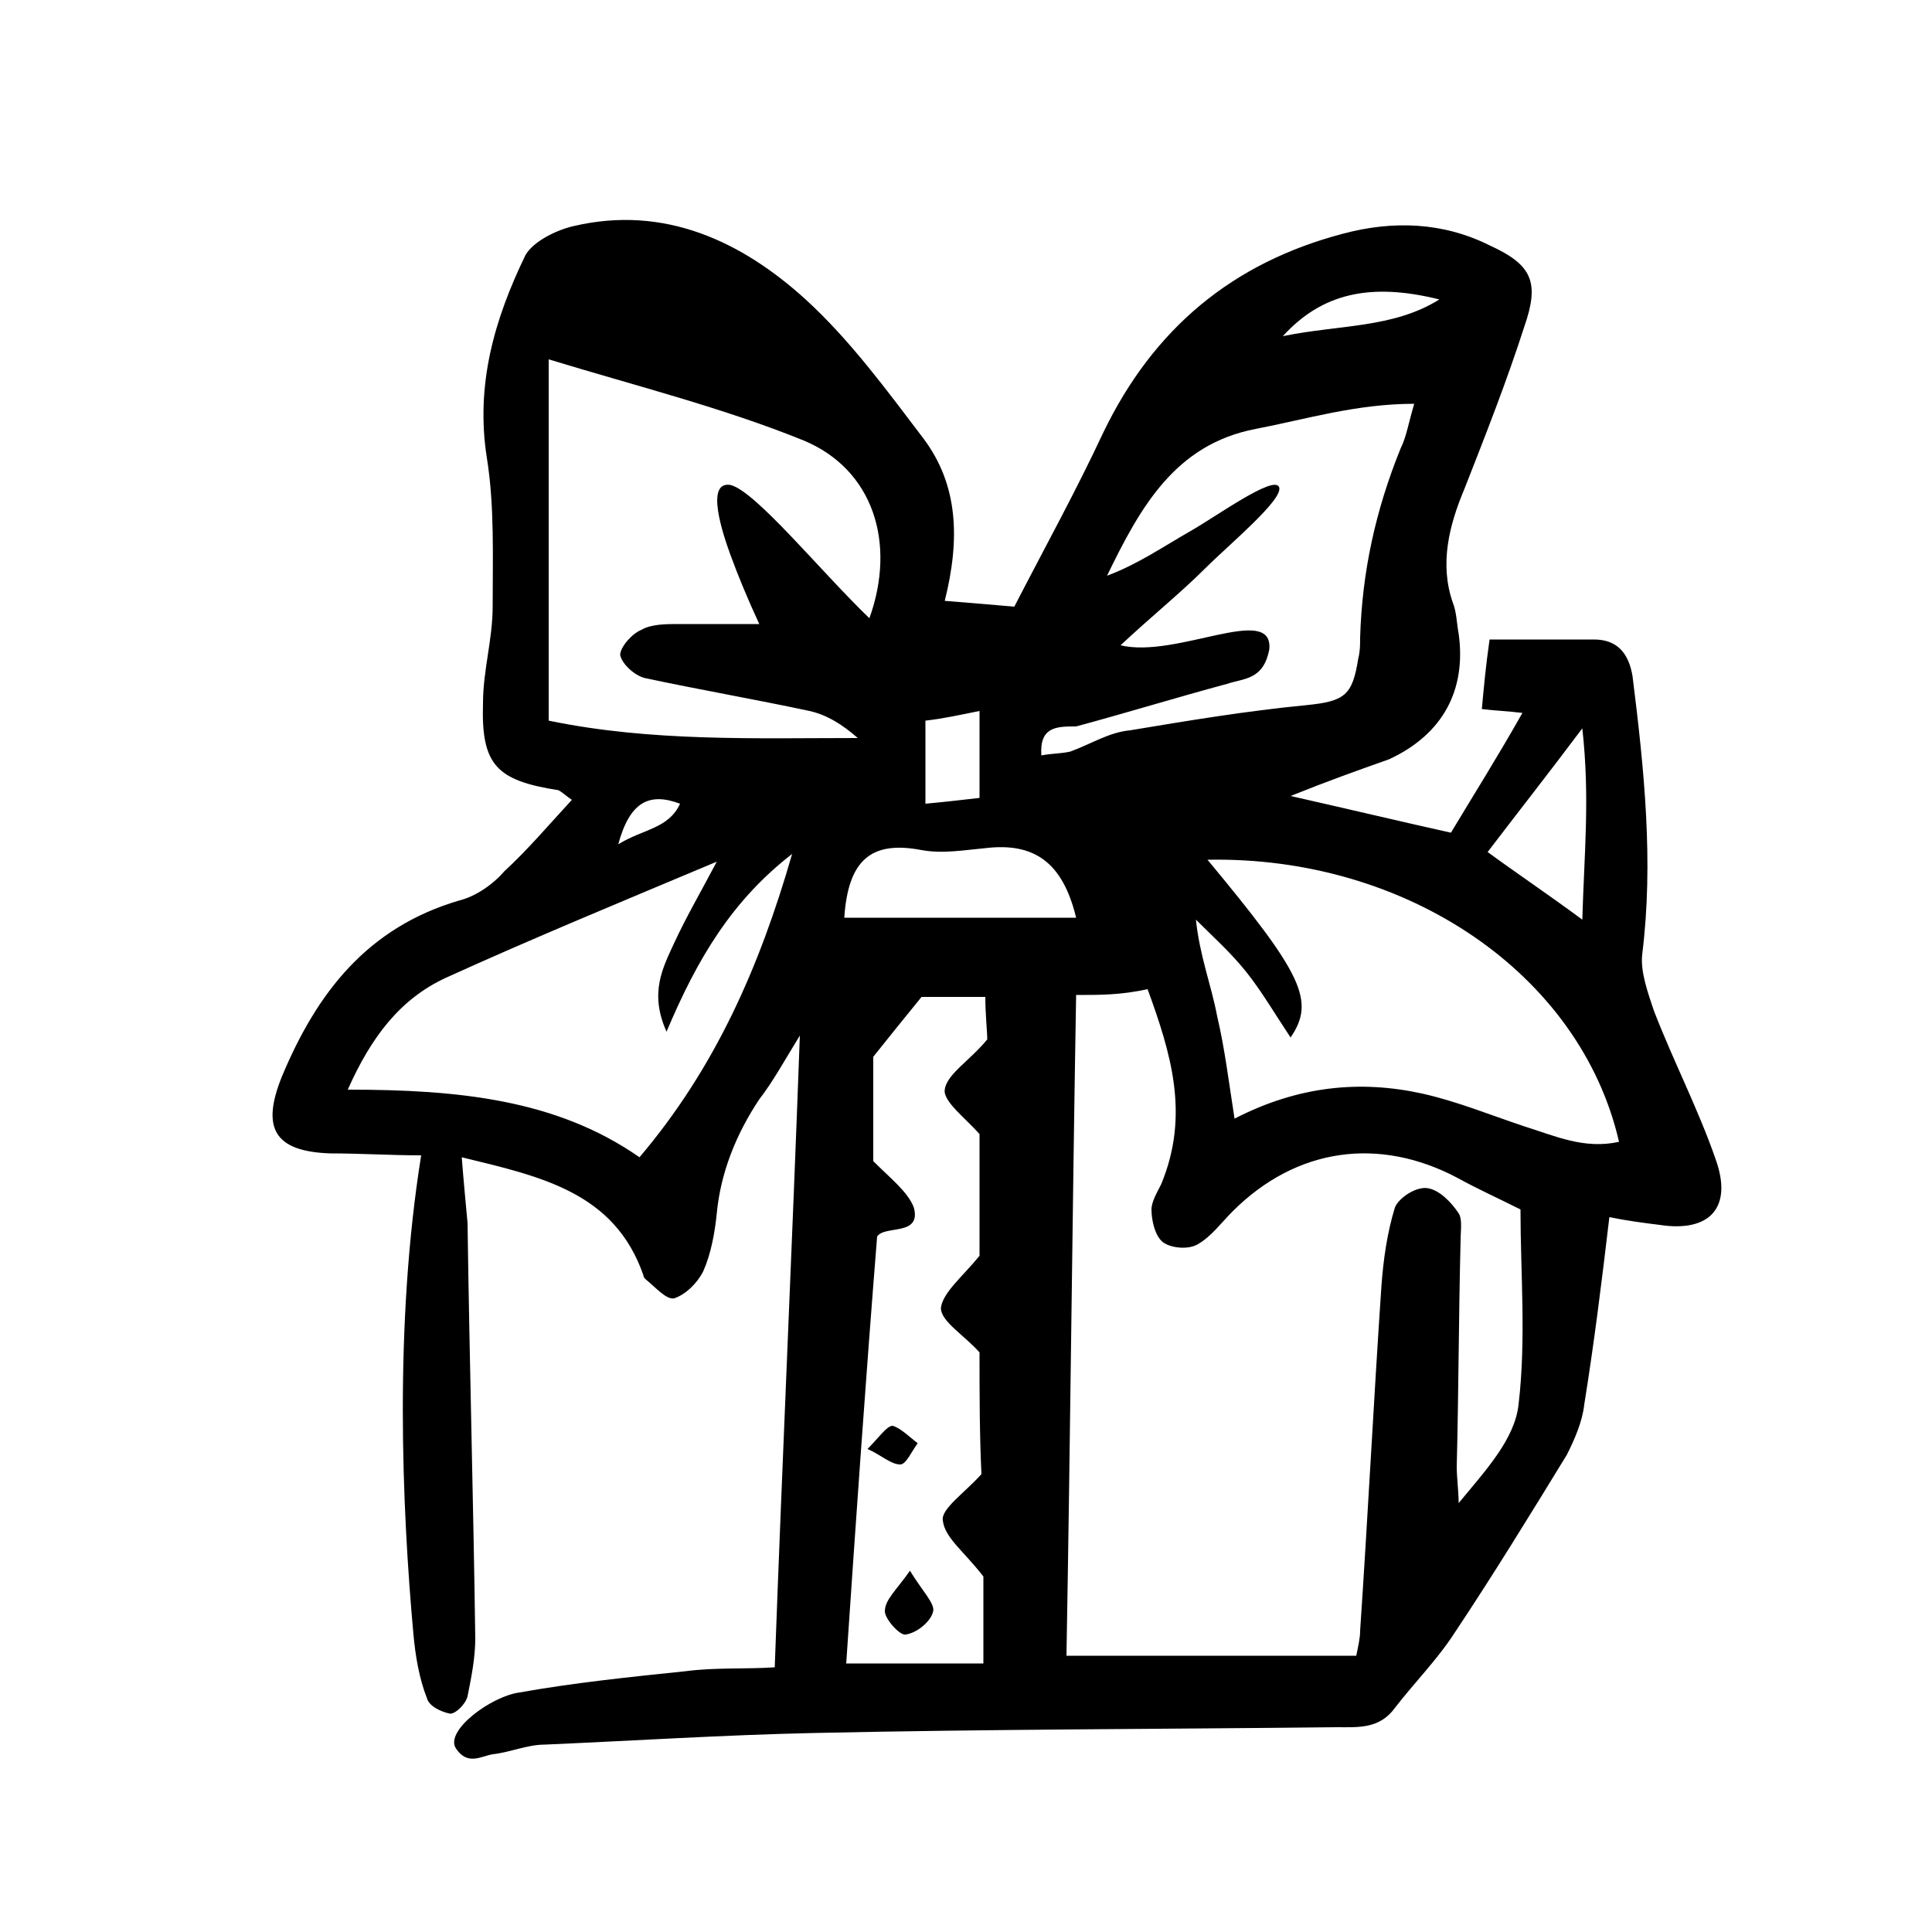 <svg height="300" width="300"  fill="#000000" xmlns="http://www.w3.org/2000/svg" xmlns:xlink="http://www.w3.org/1999/xlink" version="1.1" x="0px" y="0px" viewBox="0 0 100 100" enable-background="new 0 0 100 100" xml:space="preserve"><path d="M66.8,41.2c3.1,0.7,5.6,1.3,8.3,1.9c1.2-2,2.4-3.9,3.7-6.2c-0.8-0.1-1.3-0.1-2.1-0.2c0.1-1.1,0.2-2.2,0.4-3.6  c1.9,0,3.6,0,5.4,0c1.2,0,1.8,0.7,2,1.9c0.6,4.8,1.1,9.6,0.5,14.4c-0.1,0.9,0.3,2,0.6,2.9c1,2.6,2.3,5.1,3.2,7.7  c0.9,2.5-0.3,3.8-2.9,3.4c-0.8-0.1-1.6-0.2-2.6-0.4c-0.4,3.4-0.8,6.6-1.3,9.7c-0.1,0.9-0.5,1.8-0.9,2.6c-1.9,3.1-3.8,6.2-5.8,9.2  c-0.9,1.4-2.1,2.6-3.1,3.9c-0.8,1.1-1.9,1-3,1c-9,0.1-18,0.1-27.1,0.3c-4.6,0.1-9.3,0.4-13.9,0.6c-0.9,0-1.8,0.4-2.7,0.5  c-0.6,0.1-1.3,0.6-1.9-0.3s1.8-2.7,3.3-2.9c2.8-0.5,5.7-0.8,8.6-1.1c1.5-0.2,3.1-0.1,4.6-0.2c0.4-11,0.9-21.7,1.3-32.7  c-0.8,1.3-1.4,2.4-2.1,3.3c-1.2,1.8-2,3.8-2.2,5.9c-0.1,1-0.3,2.1-0.7,3c-0.3,0.6-0.9,1.2-1.5,1.4c-0.4,0.1-1-0.6-1.5-1  c-0.1-0.1-0.1-0.2-0.1-0.2c-1.5-4.3-5.3-5.1-9.4-6.1c0.1,1.3,0.2,2.3,0.3,3.4c0.1,7.2,0.3,14.3,0.4,21.5c0,1-0.2,2-0.4,3  c-0.1,0.4-0.6,0.9-0.9,0.9c-0.5-0.1-1.1-0.4-1.2-0.8c-0.4-1-0.6-2.2-0.7-3.3c-0.6-6.6-1-16.1,0.4-24.8c-1.6,0-3.1-0.1-4.7-0.1  c-2.9-0.1-3.6-1.3-2.5-4c1.8-4.3,4.4-7.7,9.2-9.1c0.8-0.2,1.7-0.8,2.3-1.5c1.2-1.1,2.3-2.4,3.5-3.7c-0.3-0.2-0.5-0.4-0.7-0.5  c-3.2-0.5-4-1.3-3.9-4.5c0-1.7,0.5-3.3,0.5-5c0-2.6,0.1-5.2-0.3-7.7c-0.6-3.8,0.4-7.2,2-10.5c0.4-0.7,1.6-1.3,2.5-1.5  c4.7-1.1,8.7,0.8,12,3.8c2.3,2.1,4.2,4.7,6.1,7.2c1.8,2.4,1.9,5.2,1.1,8.4c1.3,0.1,2.4,0.2,3.6,0.3c1.6-3.1,3.2-6,4.6-9  c2.6-5.4,6.7-8.8,12.4-10.3c2.6-0.7,5.2-0.6,7.6,0.6c2.2,1,2.6,1.9,1.8,4.2c-0.9,2.8-2,5.6-3.1,8.4c-0.8,1.9-1.3,3.9-0.6,5.9  c0.2,0.5,0.2,1.1,0.3,1.6c0.4,2.9-0.8,5.2-3.6,6.5C70.2,39.9,68.8,40.4,66.8,41.2z M55.7,51.5c-0.2,11.5-0.3,22.9-0.5,34.2  c5.3,0,10.1,0,15,0c0.1-0.5,0.2-0.9,0.2-1.3c0.4-5.9,0.7-11.9,1.1-17.8c0.1-1.4,0.3-2.8,0.7-4.1c0.2-0.5,1.1-1.1,1.7-1  c0.6,0.1,1.2,0.7,1.6,1.3c0.2,0.3,0.1,0.9,0.1,1.4c-0.1,3.9-0.1,7.8-0.2,11.7c0,0.6,0.1,1.3,0.1,1.9c1.4-1.7,2.9-3.3,3.1-5.1  c0.4-3.4,0.1-6.8,0.1-10.1c-1.2-0.6-2.3-1.1-3.2-1.6c-4.1-2.2-8.4-1.6-11.7,1.7c-0.6,0.6-1.1,1.3-1.8,1.7c-0.5,0.3-1.4,0.2-1.8-0.1  c-0.4-0.3-0.6-1.1-0.6-1.7c0-0.4,0.3-0.9,0.5-1.3c1.5-3.6,0.5-6.8-0.7-10.1C58,51.5,57,51.5,55.7,51.5z M28.4,37.3  c5.3,1.1,10.7,0.9,16,0.9c-0.8-0.7-1.6-1.2-2.5-1.4c-2.8-0.6-5.7-1.1-8.5-1.7c-0.5-0.1-1.2-0.7-1.3-1.2c0-0.4,0.6-1.1,1.1-1.3  c0.5-0.3,1.3-0.3,1.9-0.3c1.3,0,2.6,0,4.2,0c-0.6-1.3-1.1-2.5-1.5-3.6c-0.4-1.1-1.3-3.8,0-3.6c1.3,0.3,4.7,4.5,7.2,6.9  c1.4-3.9,0.2-7.7-3.4-9.2c-4.2-1.7-8.6-2.8-13.2-4.2C28.4,25.1,28.4,31.1,28.4,37.3z M83.8,59.1c-2-8.7-11-14.8-21.3-14.6  c4.9,5.9,5.6,7.3,4.3,9.2c-0.8-1.2-1.5-2.4-2.3-3.4c-0.8-1-1.7-1.8-2.6-2.7c0.2,1.9,0.8,3.4,1.1,5c0.4,1.7,0.6,3.4,0.9,5.3  c3.3-1.7,6.5-2,9.7-1.3c1.8,0.4,3.5,1.1,5.3,1.7C80.5,58.8,82,59.5,83.8,59.1z M50.7,70c-0.8-0.9-2-1.6-2-2.3c0.1-0.8,1.1-1.6,2-2.7  c0-1.9,0-4.2,0-6.3c-0.7-0.8-1.9-1.7-1.8-2.3c0.1-0.8,1.3-1.5,2.2-2.6c0-0.4-0.1-1.3-0.1-2.2c-1.4,0-2.5,0-3.3,0  c-0.9,1.1-1.7,2.1-2.5,3.1c0,1.8,0,3.8,0,5.4c0.9,0.9,1.8,1.6,2.1,2.4c0.4,1.5-1.5,0.9-1.9,1.5c-0.6,7.5-1.1,14.7-1.6,22.1  c2.3,0,4.6,0,7.1,0c0-1.9,0-3.5,0-4.5c-1-1.3-2-2-2.1-2.9c-0.1-0.6,1.1-1.4,2-2.4C50.7,74.3,50.7,72,50.7,70z M34.5,53.4  c-0.9-2-0.2-3.3,0.4-4.6c0.6-1.3,1.3-2.5,2.2-4.2c-5,2.1-9.6,4-14,6c-2.4,1.1-3.9,3.1-5.1,5.8c5.7,0,10.8,0.5,15.1,3.5  c3.9-4.6,6.2-9.8,7.9-15.7C37.9,46.6,36.1,49.6,34.5,53.4z M53.9,39.1c0.5-0.1,1.1-0.1,1.5-0.2c1.1-0.4,2-1,3.1-1.1  c3-0.5,6-1,9.1-1.3c2-0.2,2.4-0.5,2.7-2.4c0.1-0.4,0.1-0.7,0.1-1.1c0.1-3.4,0.8-6.6,2.1-9.8c0.3-0.6,0.4-1.3,0.7-2.3  c-3,0-5.6,0.8-8.2,1.3c-4.2,0.8-6,4.1-7.7,7.6c1.6-0.6,2.9-1.5,4.3-2.3c1.4-0.8,4.3-2.9,4.6-2.3c0.3,0.6-2.6,3-3.8,4.2  c-1.3,1.3-2.8,2.5-4.4,4c2.9,0.7,7.9-2.2,7.7,0.2c-0.3,1.6-1.3,1.5-2.2,1.8c-2.6,0.7-5.2,1.5-7.8,2.2C54.7,37.6,53.8,37.6,53.9,39.1  z M43.7,47.5c4.1,0,8,0,12,0c-0.7-2.9-2.2-3.9-4.7-3.6c-1.1,0.1-2.2,0.3-3.3,0.1C45.1,43.5,43.9,44.5,43.7,47.5z M77,44.1  c1.5,1.1,3,2.1,4.9,3.5c0.1-3.5,0.4-6.3,0-9.9C80.1,40.1,78.6,42,77,44.1z M50.7,41.3c0-1.5,0-2.8,0-4.5c-1,0.2-1.9,0.4-2.8,0.5  c0,1.5,0,2.8,0,4.3C49,41.5,49.8,41.4,50.7,41.3z M74.5,15.5c-3.6-0.9-6.1-0.3-8.1,1.9C69.3,16.8,72.1,17,74.5,15.5z M32,43.7  c1.3-0.8,2.6-0.8,3.2-2.1C33.6,41,32.6,41.5,32,43.7z M45.8,83.4c0,0.4,0.8,1.3,1.1,1.2c0.6-0.1,1.3-0.7,1.4-1.2  c0.1-0.4-0.6-1.1-1.2-2.1C46.4,82.3,45.8,82.8,45.8,83.4z M46.6,75.8c0.3,0,0.6-0.7,0.9-1.1c-0.4-0.3-0.9-0.8-1.3-0.9  c-0.3,0-0.7,0.6-1.3,1.2C45.6,75.3,46.1,75.8,46.6,75.8z"></path></svg>